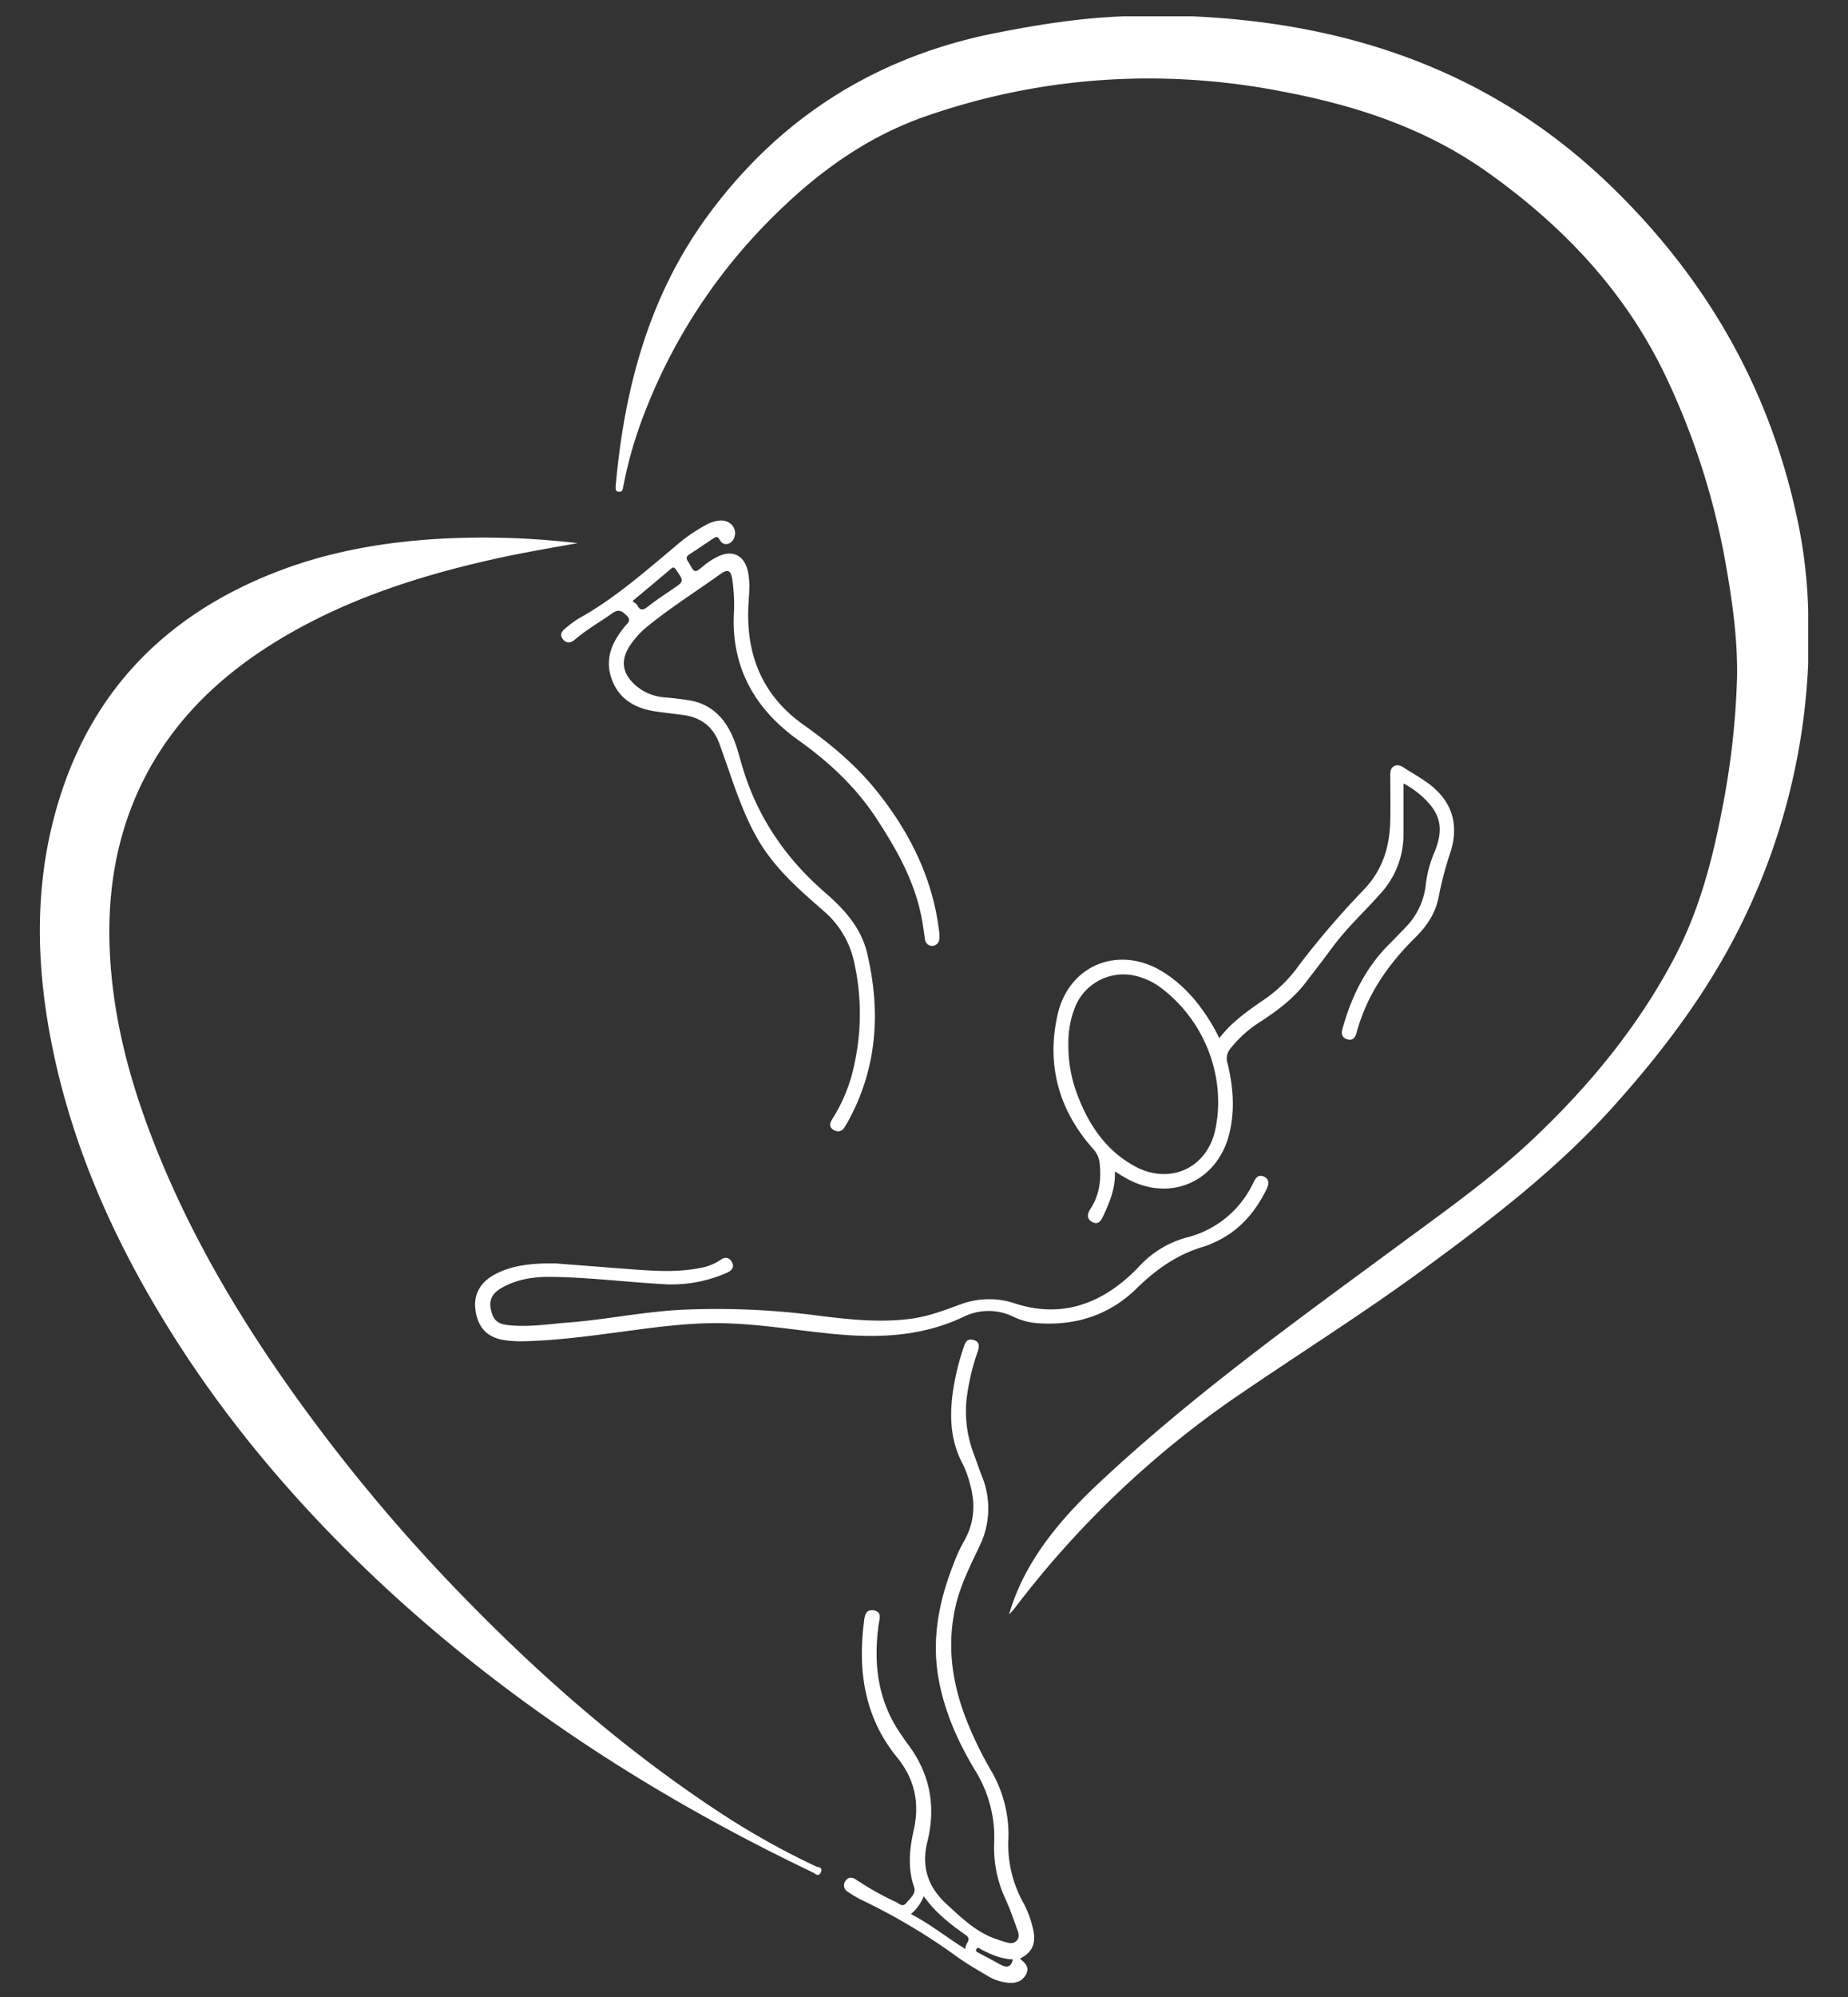 <svg id="Layer_1" data-name="Layer 1" xmlns="http://www.w3.org/2000/svg" width="200mm" height="216mm" viewBox="0 0 566.93 612.28"><rect x="0" y="0" width="566.93" height="612.28" fill="#333333" stroke="none"/><defs><style>.cls-1{fill:#fff;}</style></defs><path class="cls-1" d="M554.72,187.25q0,8.15,0,16.3a199.84,199.84,0,0,1-19,76.62c-10.43,22.24-25,41.6-41.36,59.74-17.2,19-37.46,34.42-58,49.48-18.11,13.26-37.12,25.22-55.65,37.86a294.89,294.89,0,0,0-69.32,65.69,13.25,13.25,0,0,1-1.83,2,67.59,67.59,0,0,1,4.7-11.73c5.75-11.05,13.95-20.16,22.95-28.59,28.76-26.94,60.71-49.85,92.33-73.16,14.08-10.38,28.37-20.48,41.1-32.55,17.06-16.17,31.83-34.1,42.89-55,7.54-14.24,11.66-29.55,14.67-45.24a243.64,243.64,0,0,0,4.68-40.65c.23-11.18-1.22-22.23-3.13-33.22a225.05,225.05,0,0,0-19.2-60.39c-12.42-25.54-31.24-45.27-54.2-61.59-19-13.52-40.42-20.52-63-24.77a212.54,212.54,0,0,0-51.22-3.74A207.71,207.71,0,0,0,283,36c-17.69,6.34-32.57,17.22-45.77,30.37a171.2,171.2,0,0,0-40.57,63.08,127.6,127.6,0,0,0-5.51,20c-.16.79-.25,1.4-1.29,1.32s-1-.85-1-1.58c2.63-29.77,10.06-58,27.9-82.56C239.06,36,268.94,17.23,306.05,10c12.87-2.52,25.78-4.55,38.9-5h20.69C414.43,7.14,458,22.17,493.78,56.64c29.15,28.06,48.64,61.52,57.29,101.12A153.06,153.06,0,0,1,554.72,187.25Z"/><path class="cls-1" d="M177.18,166.53c-8.23,1.48-16.48,2.86-24.64,4.66-24.41,5.38-48,13-69.31,26.41C64.4,209.48,49.56,224.91,41,245.8c-6.31,15.43-8.2,31.53-7.2,48.06,1.1,18.26,5.6,35.77,12,52.81C57.34,377.43,74,405.33,93.31,431.78a532.54,532.54,0,0,0,51,60c22.93,23.33,47.52,44.69,74.81,62.81a237.2,237.2,0,0,0,31.17,17.63c.67.32,2.26.19,1.53,1.82s-1.71.4-2.39.08c-47.39-22.63-91.21-50.65-130-86.27C92.74,463.26,69.24,436,50.28,404.9c-15.52-25.41-27.48-52.33-33.75-81.58-5-23.41-6.23-46.94-.53-70.39,9.28-38.16,32.84-63.79,69.31-77.78,16.16-6.2,33-9.05,50.23-10A245.51,245.51,0,0,1,177.18,166.53Z"/><path class="cls-1" d="M288.13,285.77c-1.94-16.43-9-30.57-19.22-43.31-6.38-7.92-14.1-14.36-22.37-20.21-12.86-9.11-17.86-21.83-16.9-37.25.21-3.47.57-7-.36-10.44-1.17-4.23-4.39-5.84-8.46-4.19a20.52,20.52,0,0,0-5.14,3.26c-2.56,2.06-2.58,2.08-4.24-.9-.46-.84-1.5-1.73-.06-2.69,2.51-1.63,5-3.34,7.52-5,.78-.51,1.31-.65,1.94.55,1,1.83,3.24,1.55,4.24-.35,1.38-2.69-.65-5.7-3.85-5.66a10,10,0,0,0-4.41,1.24,50.22,50.22,0,0,0-9.8,6.81c-9.43,7.86-18.66,16-29.48,22a31.17,31.17,0,0,0-4.12,3.06c-1.16.9-1.79,2-.71,3.32s2.4,1.16,3.64.1c3.59-3.09,7.73-5.42,11.56-8.13,2-1.4,3-.51,4.32.74,1.57,1.48.32,2.28-.55,3.36-3.94,4.75-6.26,10-4,16.2s7.38,9,13.68,9.88c2.57.35,5.15.68,7.74,1,5.71.63,9.68,3.46,11.64,9,.73,2,1.48,4.11,2.2,6.19,2.83,8.13,5.54,16.3,10,23.74,5.08,8.46,12.39,14.8,19.69,21.17a28.4,28.4,0,0,1,9.21,14.92,72,72,0,0,1,.35,31.69,50,50,0,0,1-6.79,17.12c-.79,1.22-1.2,2.48.22,3.38s2.8.59,3.65-1.06c.23-.43.51-.84.76-1.24,9.09-16.45,10.23-33.81,6-51.78-1.86-7.93-7.11-13.6-13-18.71-11.9-10.31-20.48-22.8-25.11-37.92-1.1-3.57-1.89-7.22-3.52-10.62-2.65-5.56-6.75-9.31-13-10.33-2.47-.39-5-.68-7.5-.9a15.14,15.14,0,0,1-9.58-4.3c-3.34-3.26-3.83-7-1.43-11a26.26,26.26,0,0,1,6-6.67c7-5.66,14.68-10.51,22-15.75,2.43-1.73,3.32-1.3,3.79,1.69a56.75,56.75,0,0,1,.51,9.48c-1.1,17.11,6.3,30.14,19.87,39.78,9.39,6.68,17.59,14.36,23.92,24.06,5.93,9.09,11.25,18.44,13.53,29.2.56,2.55.88,5.14,1.25,7.71a2.21,2.21,0,1,0,4.4-.43C288.25,286.89,288.19,286.32,288.13,285.77ZM206.35,180.62c-2.55,1.73-5.14,3.44-7.56,5.34-1.37,1.06-2.3,1.46-3.28-.37-.29-.53-1-.86-1.47-1.29,4-3.38,7.89-6.58,11.72-9.84.67-.57,1-.71,1.63.21C209.86,178.27,209.9,178.21,206.35,180.62Z"/><path class="cls-1" d="M438.09,240.12c-2.22-1.63-4.65-3-7-4.48-1-.66-2.08-1.41-3.36-.76s-1.21,2-1.21,3.22c0,4.47.09,9,0,13.43-.18,8-2.3,15.08-8,21.11a265,265,0,0,0-19.87,23.11,42.89,42.89,0,0,1-9.89,10.05c-5.27,3.67-10.65,7.19-14.69,12.51-.51-1-.9-1.79-1.32-2.57-3.92-7-8.77-13.12-15.57-17.5-13.47-8.68-29.24-2.71-32.75,12.92-3.46,15.4.39,29.32,11,41.18a7.58,7.58,0,0,1,1.94,4.55c.51,4.93-.1,9.53-2.85,13.77-.92,1.41-1.31,3,.55,4s2.71-.38,3.42-1.93c1.94-4.22,3.77-8.46,3.53-13.55,1.1.65,1.91,1.16,2.73,1.65,13.79,8.29,29.16,1.63,32.58-14.08,1.53-7,.92-13.92-.75-20.77a4.7,4.7,0,0,1,.75-4.32,37,37,0,0,1,9.8-8.7c5-3.3,9.7-6.85,13.37-11.64,2.77-3.6,5.56-7.21,8.27-10.88,4.36-5.91,9.79-10.88,14.64-16.36a26.77,26.77,0,0,0,7.15-18.4c0-5,0-10.07,0-15.45a25.75,25.75,0,0,1,5.5,3.77c5.83,5.18,7,9.78,4.12,17A36.48,36.48,0,0,0,437.42,271a22,22,0,0,1-6.3,13.41c-1.59,1.63-3.14,3.3-4.77,4.91-7.38,7.28-11.76,16.22-14.51,26.11-.47,1.65-.1,2.79,1.53,3.24s2.4-.57,2.79-2c3.12-11.58,9.66-21,18.1-29.3,3.6-3.55,6.31-7.69,7.17-12.78A109.57,109.57,0,0,1,445.06,261C447.67,252.41,445.3,245.44,438.09,240.12ZM372.84,346.29c-2.51,11.88-13.94,17.1-24.66,11.31-9.43-5.12-14.79-13.67-18.24-23.54a41.73,41.73,0,0,1-2.18-13.65,29.7,29.7,0,0,1,2.16-11.9,16,16,0,0,1,19.58-9,21,21,0,0,1,6.51,3.24C369.68,312.93,376.2,330.39,372.84,346.29Z"/><path class="cls-1" d="M317,591.86a31.23,31.23,0,0,0-3.28-8.88,36.47,36.47,0,0,1-4.36-19.24A38.73,38.73,0,0,0,304.12,543a113.86,113.86,0,0,1-7.21-14.61c-4.77-11.74-6.64-23.74-3.67-36.28,1.51-6.31,4.38-12,7.15-17.83a26.2,26.2,0,0,0,.82-21.74c-.82-2.1-1.55-4.26-2.34-6.4a36.7,36.7,0,0,1-2.31-17.46A70.12,70.12,0,0,1,300,414.21c.46-1.41.53-2.85-1.29-3.36s-2.52.46-3,2a77.77,77.77,0,0,0-2.69,9.87c-1.78,9-2.12,17.91,2.44,26.37a29.33,29.33,0,0,1,2.06,5.72c1.85,6.3,1.43,12.33-2,18.1a47.33,47.33,0,0,0-3,6.64c-4.53,11.47-6.81,23.23-4.51,35.56,1.86,10,6,19.22,11.25,27.88a38.79,38.79,0,0,1,5.73,22.09,37,37,0,0,0,3.4,17c1.3,2.88,2.38,5.87,3.44,8.85.47,1.32,1.25,2.87,0,4.13s-2.77.49-4.15.17c-.55-.15-1.08-.39-1.63-.57-6.34-2-10.95-6.53-15.67-10.87-5.67-5.19-7.79-11.45-5.91-19,2.81-11.23.75-21.41-6.38-30.58-.49-.64-.9-1.35-1.37-2-7.35-10.27-8.84-21.79-7.19-33.95.26-1.84,1.2-4.08-1.53-4.53S265.2,496,265,497.68c-1.84,15,.32,29,10.19,41.12,5.44,6.66,7,14,5.11,22.39-1.28,5.71-1.89,11.52.12,17.35.72,2.05-1.24,3.52-2.46,5-1.08,1.26-2.1.14-3-.33a91,91,0,0,1-12.33-6.91c-1.16-.81-2.36-.89-3.2.33a2.24,2.24,0,0,0,.68,3.4,32.94,32.94,0,0,0,4.4,2.59,187.34,187.34,0,0,1,29.46,17.59c2.84,2,5.89,3.77,8.91,5.54a15,15,0,0,0,6.64,2.2c2.29.14,4.22-.55,5.3-2.71s-.43-3.46-1.91-4.71C316.64,598.59,317.86,596,317,591.86Zm-20.82,5.73c-5.91-3.67-10.89-7.74-16.73-10.74a13.83,13.83,0,0,0,3.95-5.46c3.61,5.11,8.21,8.6,13,12C298.25,594.74,295.93,595.9,296.2,597.59Zm10.35,4.56c-2-1.16-4.14-2.22-6.2-3.34-.47-.26-1.2-.47-.79-1.22s1-.18,1.4.06c3.1,1.63,6.28,3,9.79,3.1C310.09,603.58,308.48,603.25,306.55,602.15Z"/><path class="cls-1" d="M170,387.33c8.68.66,17.35,1.37,26,2,6.42.45,12.84.69,19.2-.65a15.19,15.19,0,0,0,5.82-2.39c1.38-1,2.71-.81,3.52.66s.07,2.54-1.46,3.24a41.8,41.8,0,0,1-20.21,3.49c-11.28-.65-22.51-2.06-33.83-2.18-5.3-.07-10.36.68-15,3.28-3.6,2-4.4,4.59-2.94,8.4.87,2.29,2.65,2.86,4.77,3.1,6.12.69,12.18-.3,18.25-.77,12.23-.94,24.27-3.56,36.59-4A237.82,237.82,0,0,1,248,403c10.56,1.32,21.12,2.77,31.81,1.28,5.21-.73,10.05-2.6,14.93-4.38a25,25,0,0,1,16.86-.19c12.85,4.11,24.33.84,34.34-8q1.83-1.62,3.5-3.4a30.59,30.59,0,0,1,14.6-8.88,30.89,30.89,0,0,0,20.55-17c.69-1.41,1.55-2.42,3.19-1.67s1.54,2.28.83,3.74c-3.61,7.39-8.75,13.27-16.47,16.59a22.49,22.49,0,0,1-2.71,1.08c-8.1,2.33-14.7,6.94-20.68,12.81-8.34,8.21-18.64,11.52-30.28,10.72a20.46,20.46,0,0,1-7.51-1.95,17.32,17.32,0,0,0-15.56.08c-13.26,6.24-27.15,6.51-41.33,5-10.5-1.1-20.95-2.81-31.54-3.11-9.39-.27-18.67.85-27.94,2.08-11.12,1.47-22.23,3.12-33.46,3.42a36.86,36.86,0,0,1-5.85-.26c-5.38-.67-8.31-3.41-9.29-8.48s1-9.08,5.58-11.61c4.83-2.66,10.13-3.35,15.54-3.5,1,0,2,0,2.93,0Z"/></svg>